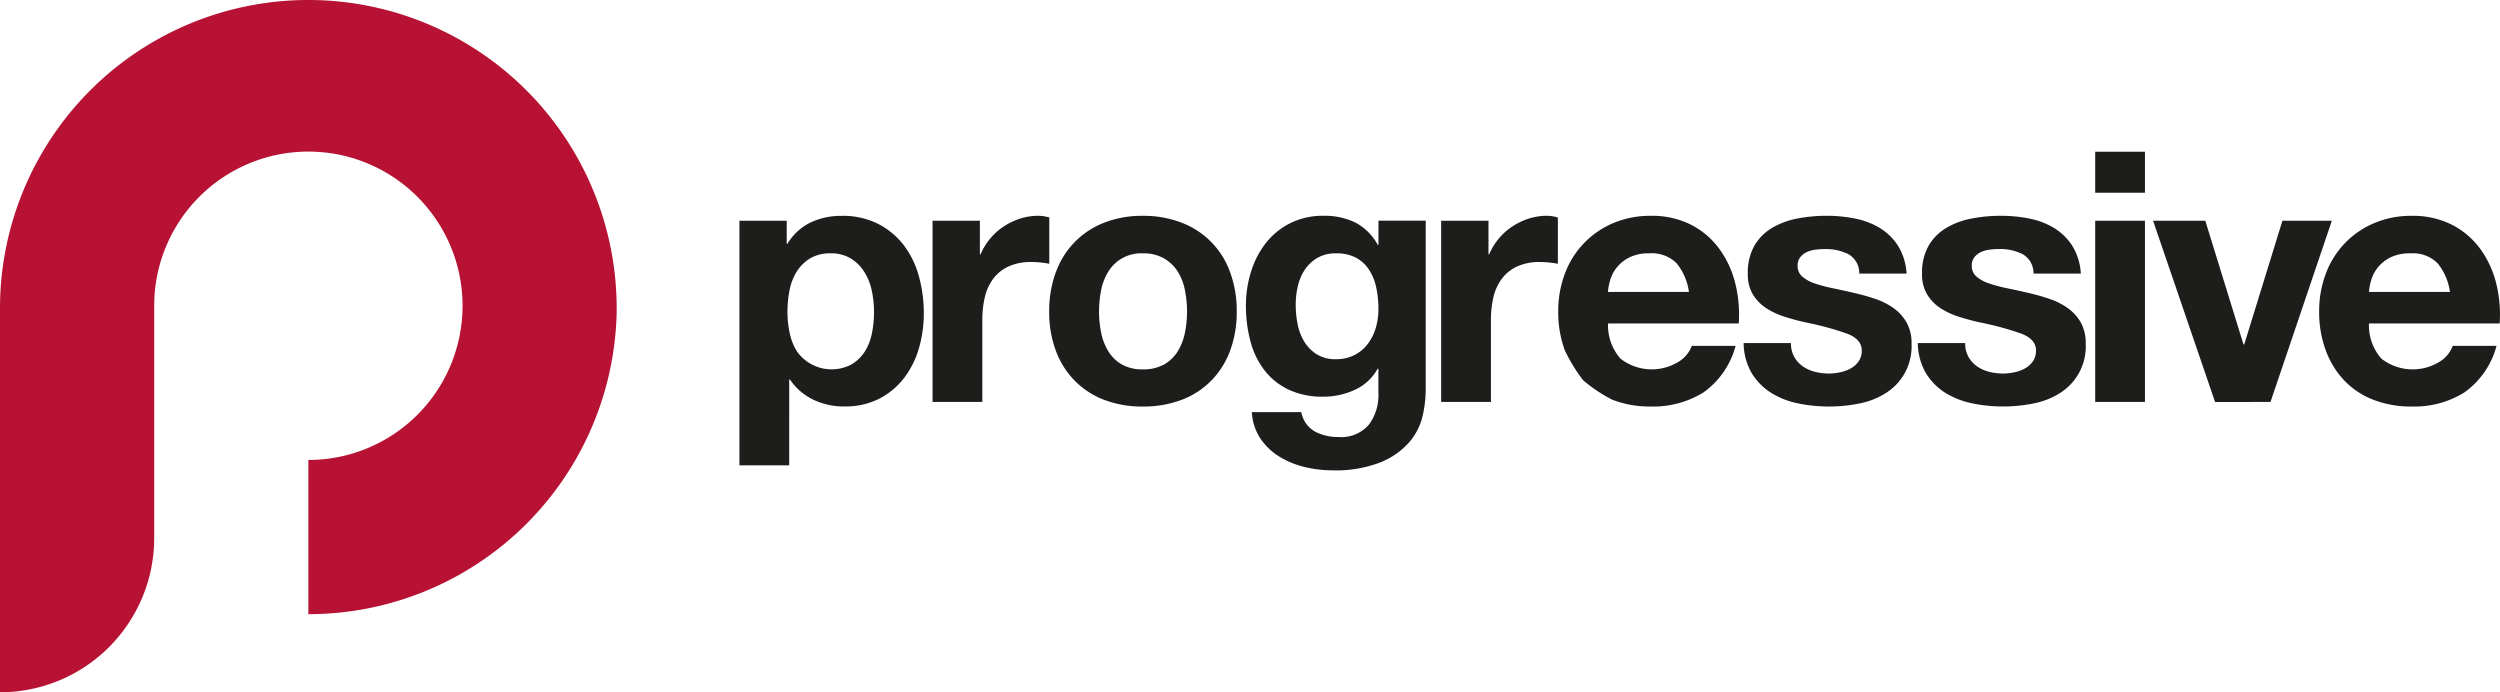 <?xml version="1.0" encoding="UTF-8"?>
<svg xmlns="http://www.w3.org/2000/svg" width="292.703" height="81.053" viewBox="0 0 292.703 81.053">
  <path id="Path_676" data-name="Path 676" d="M232.525,72.863v2.709h.081a6.41,6.41,0,0,1,2.709-2.5,8.308,8.308,0,0,1,3.611-.78,9.184,9.184,0,0,1,4.309.944,8.9,8.9,0,0,1,3,2.5A10.588,10.588,0,0,1,248,79.369a16.072,16.072,0,0,1,.575,4.33A14.544,14.544,0,0,1,248,87.8a10.444,10.444,0,0,1-1.744,3.488,8.644,8.644,0,0,1-2.914,2.421,8.759,8.759,0,0,1-4.083.9,8.262,8.262,0,0,1-3.632-.8,6.861,6.861,0,0,1-2.729-2.36h-.082V101.5h-5.828V72.863ZM240.1,89.69a4.672,4.672,0,0,0,1.56-1.5,6.185,6.185,0,0,0,.841-2.155,12.721,12.721,0,0,0,.247-2.5,11.8,11.8,0,0,0-.268-2.5,6.636,6.636,0,0,0-.882-2.2,4.925,4.925,0,0,0-1.58-1.56,4.432,4.432,0,0,0-2.359-.594,4.51,4.51,0,0,0-2.4.594,4.806,4.806,0,0,0-1.559,1.539,6.372,6.372,0,0,0-.841,2.176,12.936,12.936,0,0,0-.247,2.544,11.669,11.669,0,0,0,.268,2.5,6.442,6.442,0,0,0,.861,2.155,4.972,4.972,0,0,0,6.361,1.5Zm15.04-16.827V76.8h.082a7.145,7.145,0,0,1,1.108-1.826,7.25,7.25,0,0,1,1.6-1.437,7.853,7.853,0,0,1,1.929-.923,6.962,6.962,0,0,1,2.134-.329,4.542,4.542,0,0,1,1.273.2v5.418q-.411-.083-.985-.144a10.521,10.521,0,0,0-1.108-.062,6.219,6.219,0,0,0-2.709.534,4.7,4.7,0,0,0-1.785,1.457,5.843,5.843,0,0,0-.965,2.155,11.67,11.67,0,0,0-.287,2.667v9.568H249.6V72.863Zm8.906,6.013A9.7,9.7,0,0,1,269.7,73.09a12.106,12.106,0,0,1,4.514-.8,12.284,12.284,0,0,1,4.536.8,9.663,9.663,0,0,1,5.683,5.786,13.043,13.043,0,0,1,.78,4.617,12.881,12.881,0,0,1-.78,4.6,9.954,9.954,0,0,1-2.216,3.508,9.645,9.645,0,0,1-3.467,2.237,12.6,12.6,0,0,1-4.536.78,12.414,12.414,0,0,1-4.514-.78,9.665,9.665,0,0,1-3.447-2.237,9.918,9.918,0,0,1-2.216-3.508,12.838,12.838,0,0,1-.78-4.6,13,13,0,0,1,.781-4.617Zm5.293,7.1a6.64,6.64,0,0,0,.842,2.176,4.484,4.484,0,0,0,1.58,1.538,4.812,4.812,0,0,0,2.462.575,4.932,4.932,0,0,0,2.483-.575,4.434,4.434,0,0,0,1.6-1.538,6.638,6.638,0,0,0,.841-2.176,12.47,12.47,0,0,0,.247-2.483,12.8,12.8,0,0,0-.247-2.5,6.413,6.413,0,0,0-.841-2.176,4.676,4.676,0,0,0-1.6-1.539,4.813,4.813,0,0,0-2.483-.594,4.477,4.477,0,0,0-4.042,2.133,6.415,6.415,0,0,0-.842,2.176,12.8,12.8,0,0,0-.246,2.5,12.47,12.47,0,0,0,.247,2.483Zm37.655,9.665a7.219,7.219,0,0,1-1.5,3.058,8.938,8.938,0,0,1-3.324,2.4,14.33,14.33,0,0,1-5.828.986,13.584,13.584,0,0,1-3.181-.39,10.144,10.144,0,0,1-2.955-1.211,7.269,7.269,0,0,1-2.216-2.114,6.146,6.146,0,0,1-1.006-3.1h5.787a3.321,3.321,0,0,0,1.6,2.278,5.745,5.745,0,0,0,2.749.636,4.235,4.235,0,0,0,3.592-1.477,5.806,5.806,0,0,0,1.087-3.735v-2.79h-.082a5.771,5.771,0,0,1-2.689,2.482,8.7,8.7,0,0,1-3.673.8,9.256,9.256,0,0,1-4.1-.842,7.776,7.776,0,0,1-2.832-2.3,9.574,9.574,0,0,1-1.621-3.407,16.08,16.08,0,0,1-.513-4.125,13.226,13.226,0,0,1,.6-3.96,10.332,10.332,0,0,1,1.744-3.365,8.409,8.409,0,0,1,2.853-2.319,8.559,8.559,0,0,1,3.919-.862,8.191,8.191,0,0,1,3.673.78,6.343,6.343,0,0,1,2.647,2.627h.082V72.858h5.533V92.722a14.274,14.274,0,0,1-.345,2.919Zm-7.983-7.059a4.556,4.556,0,0,0,1.56-1.313,5.858,5.858,0,0,0,.924-1.868,7.759,7.759,0,0,0,.307-2.195,11.972,11.972,0,0,0-.247-2.483,6.19,6.19,0,0,0-.82-2.073,4.264,4.264,0,0,0-1.518-1.436,4.8,4.8,0,0,0-2.377-.532,4.257,4.257,0,0,0-2.113.492,4.447,4.447,0,0,0-1.478,1.334,5.618,5.618,0,0,0-.862,1.929,9.541,9.541,0,0,0-.267,2.277,11.465,11.465,0,0,0,.227,2.278,6.116,6.116,0,0,0,.779,2.032,4.549,4.549,0,0,0,1.457,1.477,4.111,4.111,0,0,0,2.257.574,4.636,4.636,0,0,0,2.172-.493Zm15.678-15.719V76.8h.081a7.145,7.145,0,0,1,1.108-1.826,7.25,7.25,0,0,1,1.6-1.437,7.853,7.853,0,0,1,1.929-.923,6.962,6.962,0,0,1,2.134-.329,4.535,4.535,0,0,1,1.272.2v5.418c-.273-.055-.6-.1-.985-.144a10.521,10.521,0,0,0-1.108-.062,6.215,6.215,0,0,0-2.708.534,4.7,4.7,0,0,0-1.786,1.457,5.832,5.832,0,0,0-.964,2.155,11.67,11.67,0,0,0-.287,2.667v9.568h-5.828V72.863Zm15.43,16.129a5.973,5.973,0,0,0,6.813.39,3.661,3.661,0,0,0,1.559-1.867h5.13a9.732,9.732,0,0,1-3.776,5.458,11.114,11.114,0,0,1-6.155,1.642,12.131,12.131,0,0,1-4.515-.8,17.462,17.462,0,0,1-3.407-2.278,19.132,19.132,0,0,1-2.154-3.529,12.913,12.913,0,0,1-.76-4.515,12.376,12.376,0,0,1,.78-4.433,10.264,10.264,0,0,1,5.644-5.909,10.972,10.972,0,0,1,4.412-.862,10.085,10.085,0,0,1,4.719,1.047,9.43,9.43,0,0,1,3.3,2.811,11.556,11.556,0,0,1,1.867,4.021,15.033,15.033,0,0,1,.411,4.72h-15.3a5.883,5.883,0,0,0,1.436,4.1ZM336.7,77.83a4.1,4.1,0,0,0-3.181-1.149,5.065,5.065,0,0,0-2.318.472,4.414,4.414,0,0,0-1.478,1.169,4.292,4.292,0,0,0-.78,1.477,6.607,6.607,0,0,0-.266,1.4h9.48A6.735,6.735,0,0,0,336.7,77.83Zm13.789,10.978a3.408,3.408,0,0,0,1.005,1.108,4.327,4.327,0,0,0,1.416.636,6.7,6.7,0,0,0,1.662.2,6.179,6.179,0,0,0,1.293-.143,4.358,4.358,0,0,0,1.231-.452,2.8,2.8,0,0,0,.924-.821,2.15,2.15,0,0,0,.369-1.292q0-1.314-1.744-1.971a35.265,35.265,0,0,0-4.863-1.313q-1.273-.285-2.484-.677a8.476,8.476,0,0,1-2.154-1.026,5,5,0,0,1-1.519-1.6,4.537,4.537,0,0,1-.574-2.36,6.381,6.381,0,0,1,.8-3.366,5.9,5.9,0,0,1,2.113-2.072,9.271,9.271,0,0,1,2.955-1.067,18.176,18.176,0,0,1,3.365-.308,16.847,16.847,0,0,1,3.345.329,8.893,8.893,0,0,1,2.894,1.108,6.647,6.647,0,0,1,2.113,2.072,6.965,6.965,0,0,1,1.005,3.262H358.1a2.551,2.551,0,0,0-1.267-2.273,5.832,5.832,0,0,0-2.709-.6,10,10,0,0,0-1.067.061,3.618,3.618,0,0,0-1.047.267,2.16,2.16,0,0,0-.8.6,1.566,1.566,0,0,0-.328,1.046,1.6,1.6,0,0,0,.574,1.272,4.427,4.427,0,0,0,1.5.8,18.769,18.769,0,0,0,2.114.555q1.189.245,2.421.533a24.6,24.6,0,0,1,2.483.7,8.173,8.173,0,0,1,2.154,1.088,5.254,5.254,0,0,1,1.519,1.683,4.932,4.932,0,0,1,.575,2.483,6.443,6.443,0,0,1-3.037,5.786,8.985,8.985,0,0,1-3.1,1.211,18.083,18.083,0,0,1-3.55.349,17.6,17.6,0,0,1-3.611-.369,9.513,9.513,0,0,1-3.14-1.232,7.034,7.034,0,0,1-2.257-2.277,7.124,7.124,0,0,1-.965-3.551h5.541a3.193,3.193,0,0,0,.386,1.621Zm20.4,0a3.411,3.411,0,0,0,1.006,1.108,4.318,4.318,0,0,0,1.416.636,6.642,6.642,0,0,0,1.661.2,6.188,6.188,0,0,0,1.294-.143,4.389,4.389,0,0,0,1.231-.452,2.786,2.786,0,0,0,.923-.821,2.151,2.151,0,0,0,.37-1.292q0-1.314-1.744-1.971a35.24,35.24,0,0,0-4.864-1.313q-1.272-.285-2.483-.677a8.443,8.443,0,0,1-2.154-1.026,4.973,4.973,0,0,1-1.519-1.6,4.538,4.538,0,0,1-.575-2.36,6.391,6.391,0,0,1,.8-3.366,5.9,5.9,0,0,1,2.113-2.072,9.271,9.271,0,0,1,2.955-1.067,18.175,18.175,0,0,1,3.365-.308,16.847,16.847,0,0,1,3.345.329,8.884,8.884,0,0,1,2.894,1.108,6.647,6.647,0,0,1,2.113,2.072,6.966,6.966,0,0,1,1.006,3.262H378.5a2.552,2.552,0,0,0-1.273-2.277,5.825,5.825,0,0,0-2.708-.6,10.031,10.031,0,0,0-1.068.061,3.6,3.6,0,0,0-1.047.267,2.15,2.15,0,0,0-.8.6,1.566,1.566,0,0,0-.329,1.046,1.6,1.6,0,0,0,.575,1.272,4.418,4.418,0,0,0,1.5.8,18.755,18.755,0,0,0,2.113.555q1.189.245,2.421.533a24.544,24.544,0,0,1,2.484.7,8.219,8.219,0,0,1,2.154,1.088,5.3,5.3,0,0,1,1.519,1.683,4.942,4.942,0,0,1,.574,2.483,6.443,6.443,0,0,1-3.037,5.786,8.986,8.986,0,0,1-3.1,1.211,18.083,18.083,0,0,1-3.55.349,17.606,17.606,0,0,1-3.612-.369,9.538,9.538,0,0,1-3.139-1.232,7.028,7.028,0,0,1-2.258-2.277,7.133,7.133,0,0,1-.964-3.551H370.5a3.2,3.2,0,0,0,.388,1.625Zm14.833-24.026h5.827v4.8h-5.827Zm5.827,8.083V94.082h-5.827V72.863Zm8.209,21.218L392.5,72.865h6.114l4.474,14.488h.082l4.473-14.488h5.787l-7.182,21.217Zm19.451-5.089a5.973,5.973,0,0,0,6.813.39,3.652,3.652,0,0,0,1.559-1.867h5.13a9.732,9.732,0,0,1-3.776,5.458,11.106,11.106,0,0,1-6.155,1.642,12.131,12.131,0,0,1-4.515-.8,9.387,9.387,0,0,1-3.406-2.278,10.262,10.262,0,0,1-2.154-3.529,12.913,12.913,0,0,1-.76-4.515,12.351,12.351,0,0,1,.78-4.433,10.26,10.26,0,0,1,5.643-5.909,10.972,10.972,0,0,1,4.412-.862,10.085,10.085,0,0,1,4.719,1.047,9.413,9.413,0,0,1,3.3,2.811,11.556,11.556,0,0,1,1.867,4.021,15,15,0,0,1,.411,4.72h-15.3a5.889,5.889,0,0,0,1.436,4.1ZM425.8,77.832a4.092,4.092,0,0,0-3.18-1.149,5.069,5.069,0,0,0-2.319.472,4.426,4.426,0,0,0-1.478,1.169,4.292,4.292,0,0,0-.78,1.477,6.736,6.736,0,0,0-.266,1.4h9.48A6.739,6.739,0,0,0,425.8,77.83Z" transform="translate(-140.415 -47.02)" fill="#1d1d1b"></path>
  <path id="Path_677" data-name="Path 677" d="M212.6,84.082a36.1,36.1,0,0,1-36.083,34.846V100.873A18.052,18.052,0,1,0,158.467,82.82h0v27.2a18.052,18.052,0,0,1-18.052,18.052V82.823a36.1,36.1,0,0,1,72.2.594q0,.332-.012.663Z" transform="translate(-140.415 -47.02)" fill="#b71234"></path>
</svg>
